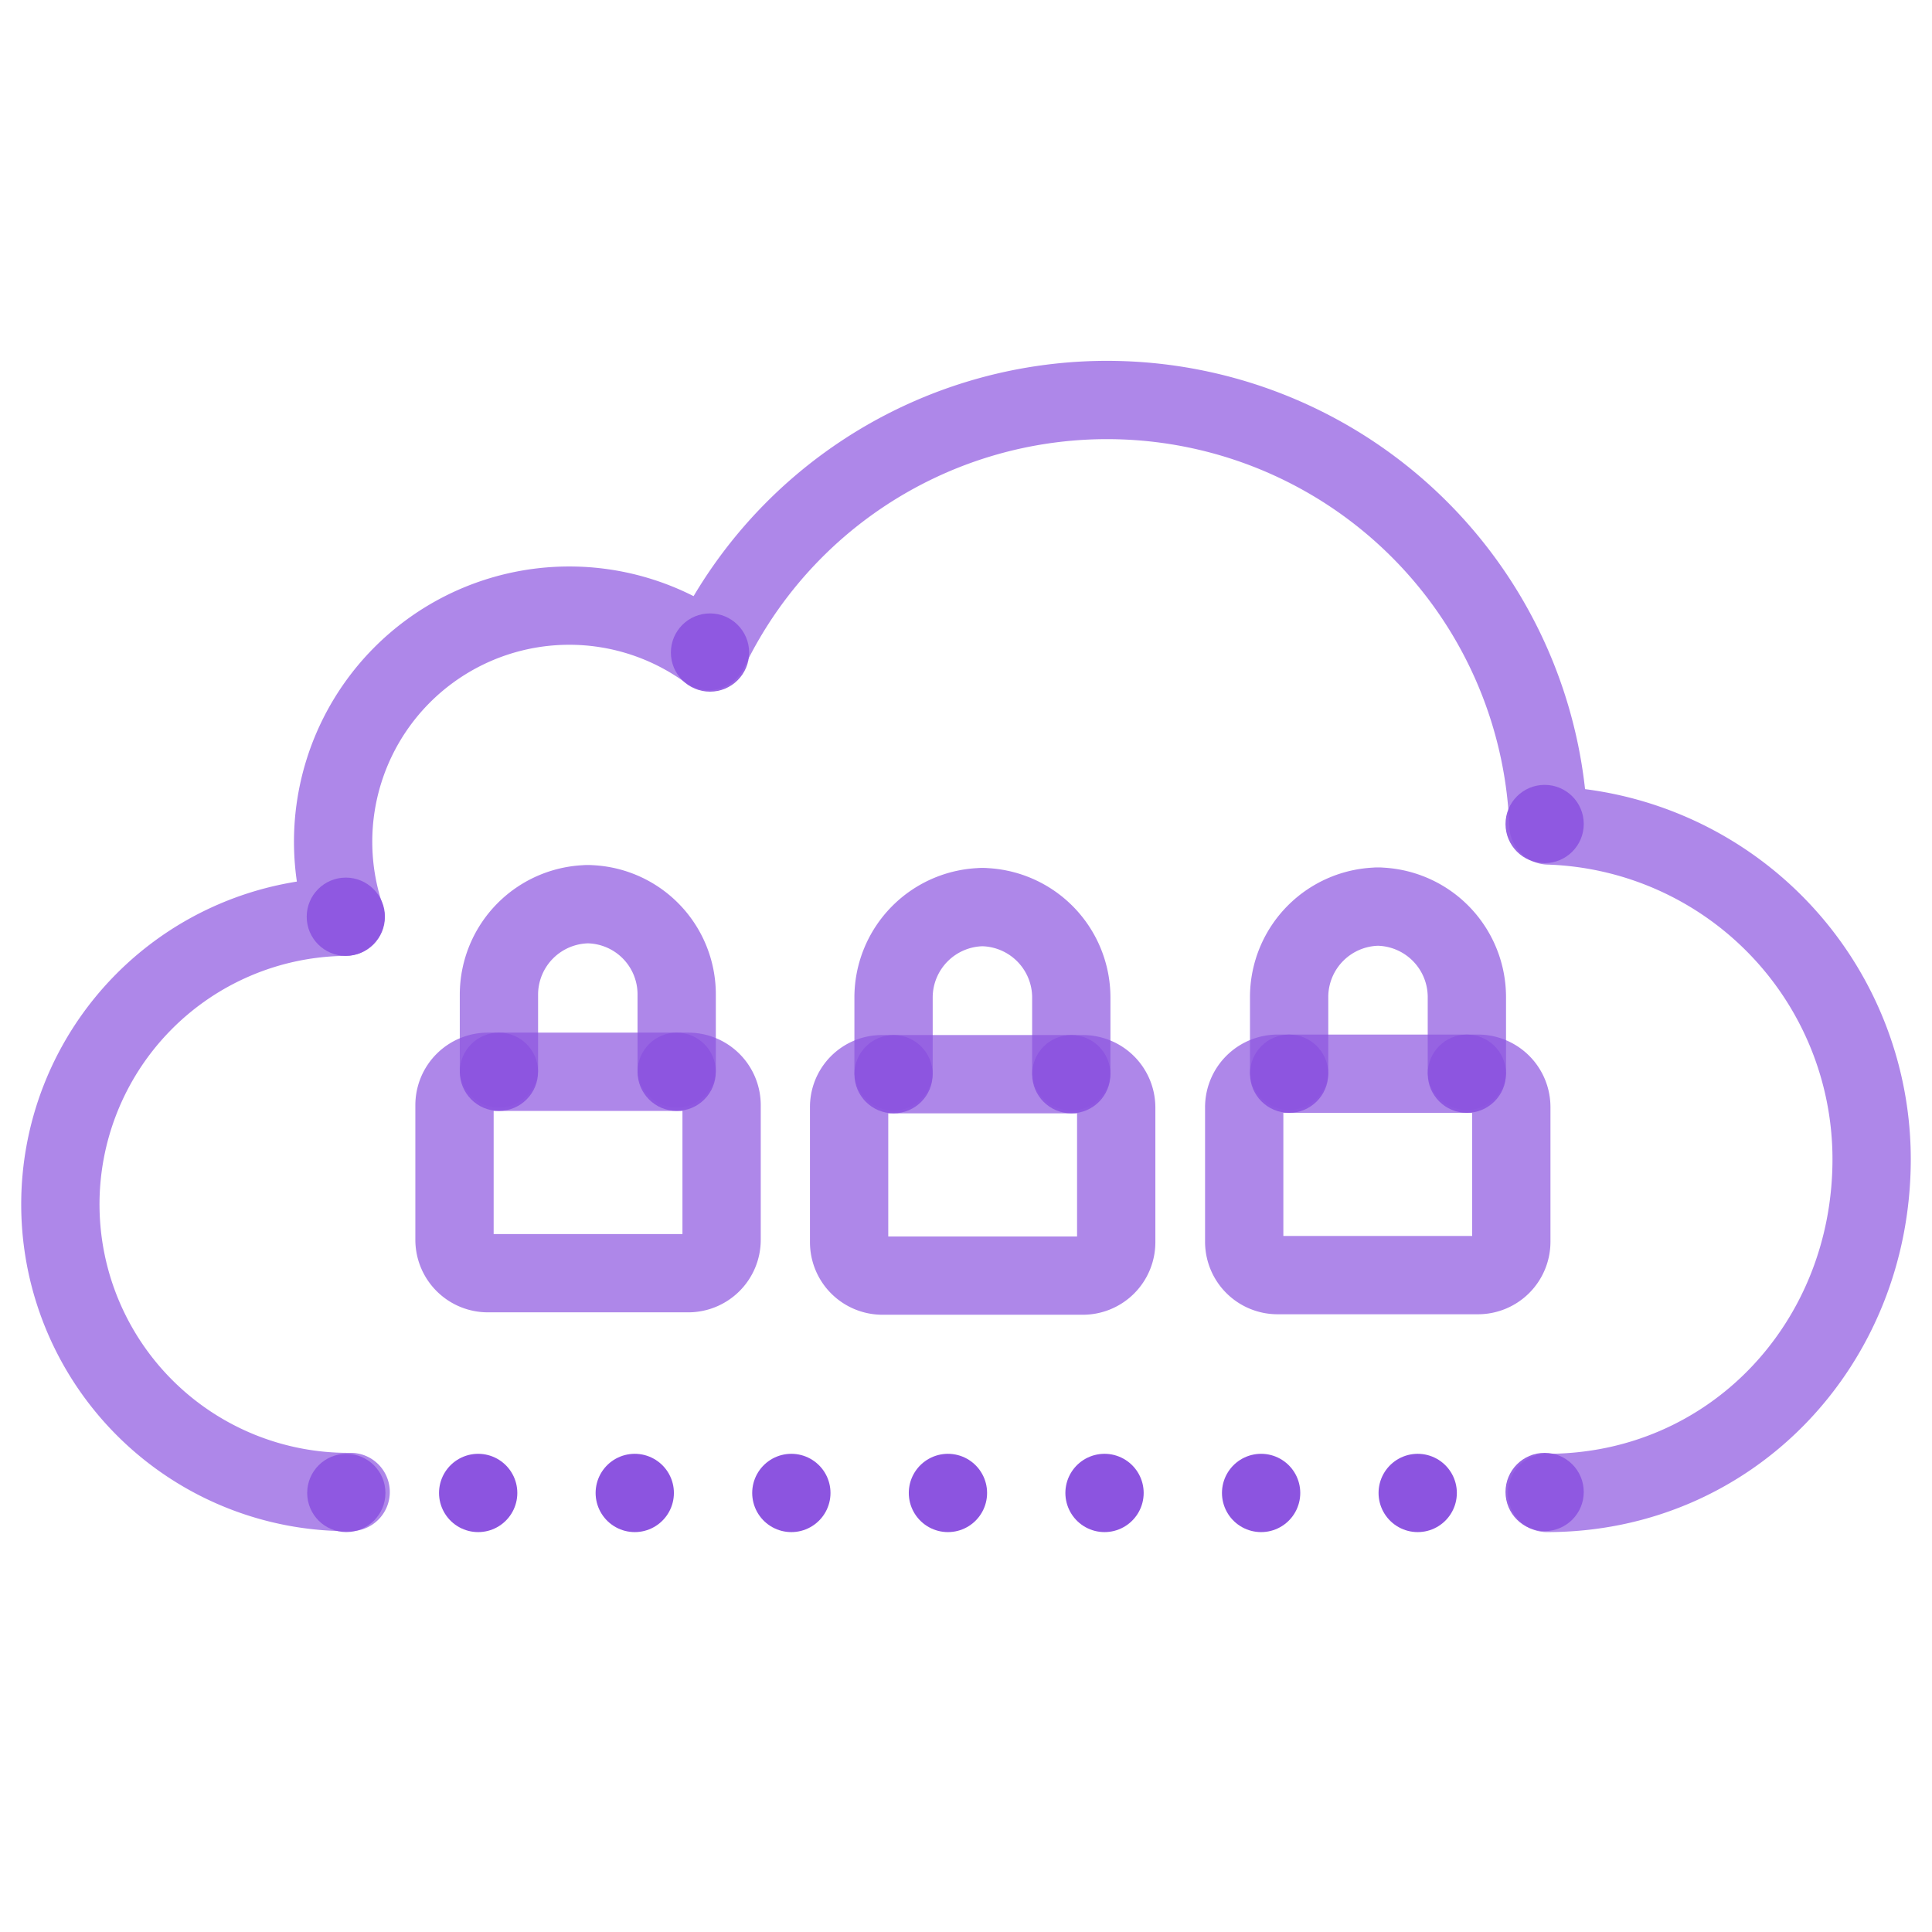 <svg xmlns="http://www.w3.org/2000/svg" viewBox="0 0 400 400"><defs><style>.cls-1,.cls-2{fill:none;stroke:#8c54e0;stroke-linecap:round;stroke-width:16.21px;}.cls-1{stroke-linejoin:round;opacity:0.7;}.cls-1,.cls-3{isolation:isolate;}.cls-2{stroke-miterlimit:10;stroke-dasharray:0 32.42;}.cls-3{fill:#8c54e0;opacity:0.9;}</style></defs><g id="Stroke"><g id="Stroke-2" data-name="Stroke"><path class="cls-1" d="M72.6,308.9a59.55,59.55,0,1,1-1.1-119.1,48.89,48.89,0,0,1,75.2-55,91.46,91.46,0,0,1,173.9,36.1A69.13,69.13,0,0,1,387.5,240c0,38.2-29,69.1-67.2,69.1"/><line class="cls-2" x1="99" y1="309.1" x2="304.2" y2="309.1"/><path class="cls-1" d="M221.8,221.8V206.5a18.74,18.74,0,0,0-18.7-18.7h.6A18.74,18.74,0,0,0,185,206.5v15.3"/><path class="cls-1" d="M182.7,222.4h41.5a6.91,6.91,0,0,1,6.9,6.9v27.9a6.91,6.91,0,0,1-6.9,6.9H182.7a6.91,6.91,0,0,1-6.9-6.9V229.3A6.79,6.79,0,0,1,182.7,222.4Z"/><path class="cls-1" d="M140.1,221.2V205.9a18.67,18.67,0,0,0-18.7-18.7h.6a18.74,18.74,0,0,0-18.7,18.7v15.3"/><path class="cls-1" d="M101,221.9h41.5a6.91,6.91,0,0,1,6.9,6.9v27.9a6.91,6.91,0,0,1-6.9,6.9H101a6.91,6.91,0,0,1-6.9-6.9V228.8A6.91,6.91,0,0,1,101,221.9Z"/><path class="cls-1" d="M303.7,221.7V206.4A18.74,18.74,0,0,0,285,187.7h.6a18.74,18.74,0,0,0-18.7,18.7h0v15.3"/><path class="cls-1" d="M264.6,222.3H306a6.91,6.91,0,0,1,6.9,6.9v27.9A6.91,6.91,0,0,1,306,264H264.5a6.91,6.91,0,0,1-6.9-6.9V229.2A6.94,6.94,0,0,1,264.6,222.3Z"/></g></g><g id="Fill"><g id="Fill-2" data-name="Fill"><circle class="cls-3" cx="71.6" cy="189.8" r="8.1"/><circle class="cls-3" cx="147" cy="135.1" r="8.1"/><circle class="cls-3" cx="71.7" cy="309.1" r="8.1"/><circle class="cls-3" cx="319.8" cy="170.6" r="8.1"/><circle class="cls-3" cx="319.8" cy="308.9" r="8.1"/><circle class="cls-3" cx="185" cy="222.4" r="8.1"/><circle class="cls-3" cx="221.8" cy="222.4" r="8.1"/><circle class="cls-3" cx="103.3" cy="221.9" r="8.1"/><circle class="cls-3" cx="140.1" cy="221.9" r="8.1"/><circle class="cls-3" cx="266.9" cy="222.3" r="8.1"/><circle class="cls-3" cx="303.7" cy="222.3" r="8.1"/></g></g></svg>